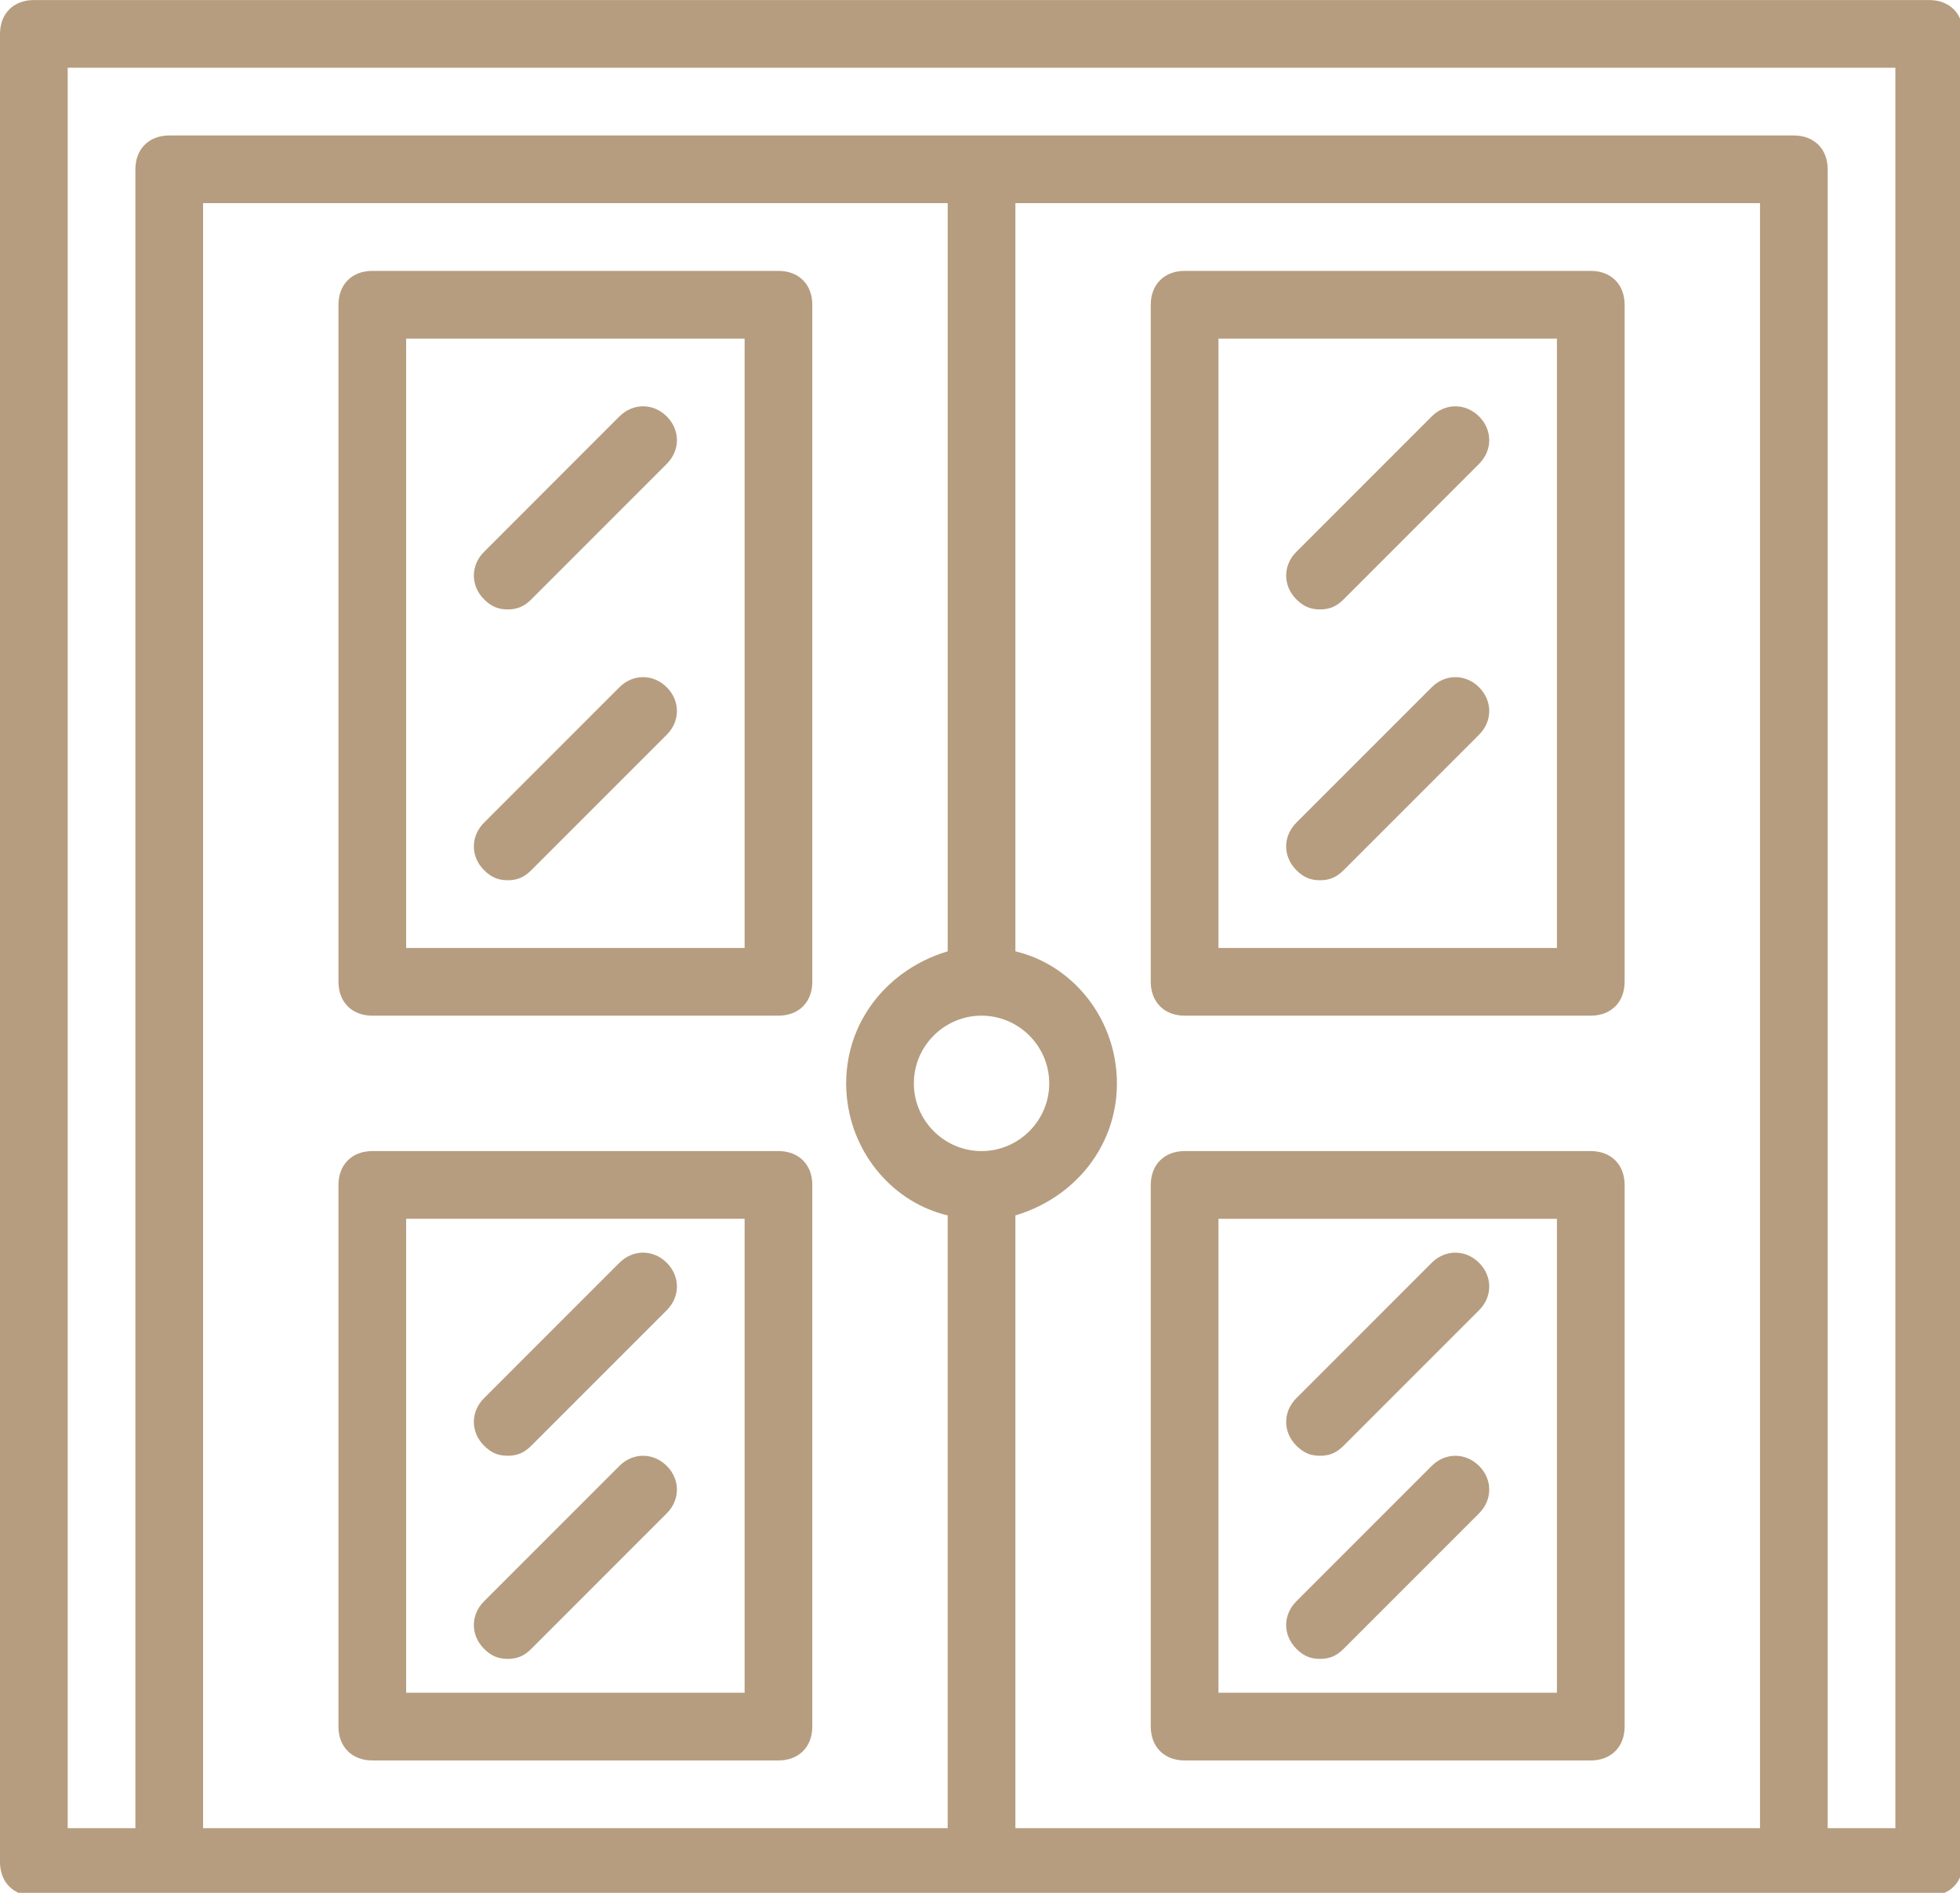<?xml version="1.0" encoding="UTF-8" standalone="no"?>
<!-- Created with Inkscape (http://www.inkscape.org/) -->

<svg
   xmlns:dc="http://purl.org/dc/elements/1.1/"
   xmlns:cc="http://creativecommons.org/ns#"
   xmlns:rdf="http://www.w3.org/1999/02/22-rdf-syntax-ns#"
   xmlns:svg="http://www.w3.org/2000/svg"
   xmlns="http://www.w3.org/2000/svg"
   xmlns:sodipodi="http://sodipodi.sourceforge.net/DTD/sodipodi-0.dtd"
   xmlns:inkscape="http://www.inkscape.org/namespaces/inkscape"
   width="133.171mm"
   height="128.579mm"
   viewBox="0 0 133.171 128.579"
   version="1.1"
   id="svg8"
   inkscape:version="0.92.4 (5da689c313, 2019-01-14)"
   sodipodi:docname="deur.svg">
  <defs
     id="defs2" />
  <sodipodi:namedview
     id="base"
     pagecolor="#ffffff"
     bordercolor="#666666"
     borderopacity="1.0"
     inkscape:pageopacity="0.0"
     inkscape:pageshadow="2"
     inkscape:zoom="0.35"
     inkscape:cx="-178.339"
     inkscape:cy="371.55444"
     inkscape:document-units="mm"
     inkscape:current-layer="layer1"
     showgrid="false"
     fit-margin-top="0"
     fit-margin-left="0"
     fit-margin-right="0"
     fit-margin-bottom="0"
     inkscape:window-width="1920"
     inkscape:window-height="1017"
     inkscape:window-x="1912"
     inkscape:window-y="-8"
     inkscape:window-maximized="1" />
  <g
     inkscape:label="Layer 1"
     inkscape:groupmode="layer"
     id="layer1"
     transform="translate(-30.177,-118.562)">
    <g
       id="g915"
       transform="matrix(0.265,0,0,0.265,30.177,116.266)"
       style="fill:#b19777;fill-opacity:0.941">
      <g
         id="g845"
         transform="translate(1,1)"
         style="fill:#b19777;fill-opacity:0.941">
	<g
   id="g843"
   style="fill:#b19777;fill-opacity:0.941">
		<g
   id="g841"
   style="fill:#b19777;fill-opacity:0.941">
			<path
   id="path815"
   d="M 493.644,7.678 H 7.678 C 2.471,7.678 -1,11.149 -1,16.356 v 468.61 c 0,5.207 3.471,8.678 8.678,8.678 h 34.712 208.271 208.271 34.712 c 5.207,0 8.678,-3.471 8.678,-8.678 V 16.356 c 0,-5.207 -3.471,-8.678 -8.678,-8.678 z M 250.661,302.729 c -9.546,0 -17.356,-7.81 -17.356,-17.356 0,-9.546 7.81,-17.356 17.356,-17.356 9.546,0 17.356,7.81 17.356,17.356 0,9.546 -7.81,17.356 -17.356,17.356 z m -8.678,-51.2 c -4.3,1.265 -8.302,3.272 -11.819,5.882 -0.173,0.128 -0.344,0.257 -0.515,0.388 -0.183,0.141 -0.364,0.284 -0.545,0.429 -0.251,0.2 -0.5,0.4 -0.745,0.607 -0.069,0.059 -0.137,0.119 -0.206,0.178 -0.87,0.745 -1.703,1.531 -2.496,2.357 -0.171,0.177 -0.343,0.354 -0.51,0.535 -0.135,0.146 -0.266,0.295 -0.399,0.444 -0.252,0.282 -0.5,0.567 -0.743,0.857 -0.063,0.076 -0.127,0.152 -0.19,0.229 -4.171,5.06 -6.946,11.296 -7.671,18.275 -0.008,0.071 -0.016,0.141 -0.023,0.212 -0.046,0.47 -0.082,0.943 -0.109,1.419 -0.007,0.112 -0.016,0.223 -0.022,0.335 -0.027,0.562 -0.043,1.128 -0.043,1.698 0,0 0,0 0,0 v 0 0 c 0,0.572 0.017,1.139 0.044,1.704 0.005,0.102 0.014,0.203 0.019,0.304 0.028,0.499 0.066,0.995 0.114,1.488 0.003,0.032 0.007,0.063 0.01,0.095 1.499,14.881 12.18,27.036 25.847,30.252 V 476.288 H 51.068 V 59.746 h 190.915 z m 17.356,224.759 V 319.217 c 4.301,-1.265 8.303,-3.272 11.82,-5.883 0.172,-0.127 0.342,-0.256 0.512,-0.385 0.184,-0.142 0.366,-0.286 0.548,-0.431 0.25,-0.199 0.498,-0.399 0.743,-0.605 0.071,-0.06 0.141,-0.123 0.212,-0.184 0.867,-0.743 1.697,-1.527 2.488,-2.35 0.172,-0.179 0.345,-0.357 0.514,-0.539 0.134,-0.146 0.265,-0.294 0.397,-0.442 0.252,-0.282 0.5,-0.568 0.744,-0.858 0.064,-0.076 0.128,-0.153 0.191,-0.23 4.171,-5.06 6.945,-11.296 7.67,-18.275 0.007,-0.07 0.016,-0.141 0.023,-0.211 0.046,-0.47 0.082,-0.943 0.109,-1.419 0.007,-0.112 0.016,-0.222 0.022,-0.334 0.027,-0.562 0.043,-1.128 0.043,-1.699 0,-0.572 -0.017,-1.139 -0.044,-1.704 -0.005,-0.102 -0.014,-0.203 -0.02,-0.305 -0.028,-0.499 -0.066,-0.995 -0.114,-1.488 -0.003,-0.032 -0.007,-0.064 -0.01,-0.095 -1.499,-14.881 -12.18,-27.036 -25.847,-30.252 V 59.746 h 190.915 v 416.542 z m 225.627,0 H 467.61 V 51.068 c 0,-5.207 -3.471,-8.678 -8.678,-8.678 H 250.661 42.39 c -5.207,0 -8.678,3.471 -8.678,8.678 v 425.22 H 16.356 V 25.034 h 468.61 z"
   inkscape:connector-curvature="0"
   style="fill:#b19777;fill-opacity:0.941" />

			<path
   id="path817"
   d="m 94.458,268.017 h 104.136 c 5.207,0 8.678,-3.471 8.678,-8.678 V 85.78 c 0,-5.207 -3.471,-8.678 -8.678,-8.678 H 94.458 c -5.207,0 -8.678,3.471 -8.678,8.678 v 173.559 c 0,5.207 3.471,8.678 8.678,8.678 z m 8.678,-173.559 h 86.78 v 156.203 h -86.78 z"
   inkscape:connector-curvature="0"
   style="fill:#b19777;fill-opacity:0.941" />

			<path
   id="path819"
   d="m 94.458,458.932 h 104.136 c 5.207,0 8.678,-3.471 8.678,-8.678 V 311.407 c 0,-5.207 -3.471,-8.678 -8.678,-8.678 H 94.458 c -5.207,0 -8.678,3.471 -8.678,8.678 v 138.847 c 0,5.207 3.471,8.678 8.678,8.678 z m 8.678,-138.847 h 86.78 v 121.492 h -86.78 z"
   inkscape:connector-curvature="0"
   style="fill:#b19777;fill-opacity:0.941" />

			<path
   id="path821"
   d="M 406.864,77.102 H 302.729 c -5.207,0 -8.678,3.471 -8.678,8.678 v 173.559 c 0,5.207 3.471,8.678 8.678,8.678 h 104.136 c 5.207,0 8.678,-3.471 8.678,-8.678 V 85.78 c -0.001,-5.207 -3.472,-8.678 -8.679,-8.678 z m -8.678,173.559 h -86.78 V 94.458 h 86.78 z"
   inkscape:connector-curvature="0"
   style="fill:#b19777;fill-opacity:0.941" />

			<path
   id="path823"
   d="M 406.864,302.729 H 302.729 c -5.207,0 -8.678,3.471 -8.678,8.678 v 138.847 c 0,5.207 3.471,8.678 8.678,8.678 h 104.136 c 5.207,0 8.678,-3.471 8.678,-8.678 V 311.407 c -0.001,-5.207 -3.472,-8.678 -8.679,-8.678 z m -8.678,138.847 h -86.78 V 320.085 h 86.78 z"
   inkscape:connector-curvature="0"
   style="fill:#b19777;fill-opacity:0.941" />

			<path
   id="path825"
   d="m 157.807,114.417 -34.712,34.712 c -3.471,3.471 -3.471,8.678 0,12.149 1.736,1.736 3.471,2.603 6.075,2.603 2.604,0 4.339,-0.868 6.075,-2.603 l 34.712,-34.712 c 3.471,-3.471 3.471,-8.678 0,-12.149 -3.472,-3.471 -8.679,-3.471 -12.15,0 z"
   inkscape:connector-curvature="0"
   style="fill:#b19777;fill-opacity:0.941" />

			<path
   id="path827"
   d="m 157.807,183.841 -34.712,34.712 c -3.471,3.471 -3.471,8.678 0,12.149 1.736,1.736 3.471,2.603 6.075,2.603 2.604,0 4.339,-0.868 6.075,-2.603 l 34.712,-34.712 c 3.471,-3.471 3.471,-8.678 0,-12.149 -3.471,-3.471 -8.679,-3.471 -12.15,0 z"
   inkscape:connector-curvature="0"
   style="fill:#b19777;fill-opacity:0.941" />

			<path
   id="path829"
   d="m 337.441,163.881 c 2.603,0 4.339,-0.868 6.075,-2.603 l 34.712,-34.712 c 3.471,-3.471 3.471,-8.678 0,-12.149 -3.471,-3.471 -8.678,-3.471 -12.149,0 l -34.712,34.712 c -3.471,3.471 -3.471,8.678 0,12.149 1.735,1.736 3.47,2.603 6.074,2.603 z"
   inkscape:connector-curvature="0"
   style="fill:#b19777;fill-opacity:0.941" />

			<path
   id="path831"
   d="m 337.441,233.305 c 2.603,0 4.339,-0.868 6.075,-2.603 l 34.712,-34.712 c 3.471,-3.471 3.471,-8.678 0,-12.149 -3.471,-3.471 -8.678,-3.471 -12.149,0 l -34.712,34.712 c -3.471,3.471 -3.471,8.678 0,12.149 1.735,1.735 3.47,2.603 6.074,2.603 z"
   inkscape:connector-curvature="0"
   style="fill:#b19777;fill-opacity:0.941" />

			<path
   id="path833"
   d="m 157.807,331.366 -34.712,34.712 c -3.471,3.471 -3.471,8.678 0,12.149 1.736,1.736 3.471,2.603 6.075,2.603 2.604,0 4.339,-0.868 6.075,-2.603 l 34.712,-34.712 c 3.471,-3.471 3.471,-8.678 0,-12.149 -3.471,-3.471 -8.679,-3.471 -12.15,0 z"
   inkscape:connector-curvature="0"
   style="fill:#b19777;fill-opacity:0.941" />

			<path
   id="path835"
   d="m 157.807,383.434 -34.712,34.712 c -3.471,3.471 -3.471,8.678 0,12.149 1.736,1.736 3.471,2.603 6.075,2.603 2.604,0 4.339,-0.868 6.075,-2.603 l 34.712,-34.712 c 3.471,-3.471 3.471,-8.678 0,-12.149 -3.471,-3.471 -8.679,-3.471 -12.15,0 z"
   inkscape:connector-curvature="0"
   style="fill:#b19777;fill-opacity:0.941" />

			<path
   id="path837"
   d="m 337.441,380.831 c 2.603,0 4.339,-0.868 6.075,-2.603 l 34.712,-34.712 c 3.471,-3.471 3.471,-8.678 0,-12.149 -3.471,-3.471 -8.678,-3.471 -12.149,0 l -34.712,34.712 c -3.471,3.471 -3.471,8.678 0,12.149 1.735,1.735 3.47,2.603 6.074,2.603 z"
   inkscape:connector-curvature="0"
   style="fill:#b19777;fill-opacity:0.941" />

			<path
   id="path839"
   d="m 337.441,432.898 c 2.603,0 4.339,-0.868 6.075,-2.603 l 34.712,-34.712 c 3.471,-3.471 3.471,-8.678 0,-12.149 -3.471,-3.471 -8.678,-3.471 -12.149,0 l -34.712,34.712 c -3.471,3.471 -3.471,8.678 0,12.149 1.735,1.736 3.47,2.603 6.074,2.603 z"
   inkscape:connector-curvature="0"
   style="fill:#b19777;fill-opacity:0.941" />

		</g>

	</g>

</g>
      <g
         id="g847"
         style="fill:#b19777;fill-opacity:0.941">
</g>
      <g
         id="g849"
         style="fill:#b19777;fill-opacity:0.941">
</g>
      <g
         id="g851"
         style="fill:#b19777;fill-opacity:0.941">
</g>
      <g
         id="g853"
         style="fill:#b19777;fill-opacity:0.941">
</g>
      <g
         id="g855"
         style="fill:#b19777;fill-opacity:0.941">
</g>
      <g
         id="g857"
         style="fill:#b19777;fill-opacity:0.941">
</g>
      <g
         id="g859"
         style="fill:#b19777;fill-opacity:0.941">
</g>
      <g
         id="g861"
         style="fill:#b19777;fill-opacity:0.941">
</g>
      <g
         id="g863"
         style="fill:#b19777;fill-opacity:0.941">
</g>
      <g
         id="g865"
         style="fill:#b19777;fill-opacity:0.941">
</g>
      <g
         id="g867"
         style="fill:#b19777;fill-opacity:0.941">
</g>
      <g
         id="g869"
         style="fill:#b19777;fill-opacity:0.941">
</g>
      <g
         id="g871"
         style="fill:#b19777;fill-opacity:0.941">
</g>
      <g
         id="g873"
         style="fill:#b19777;fill-opacity:0.941">
</g>
      <g
         id="g875"
         style="fill:#b19777;fill-opacity:0.941">
</g>
    </g>
  </g>
</svg>
